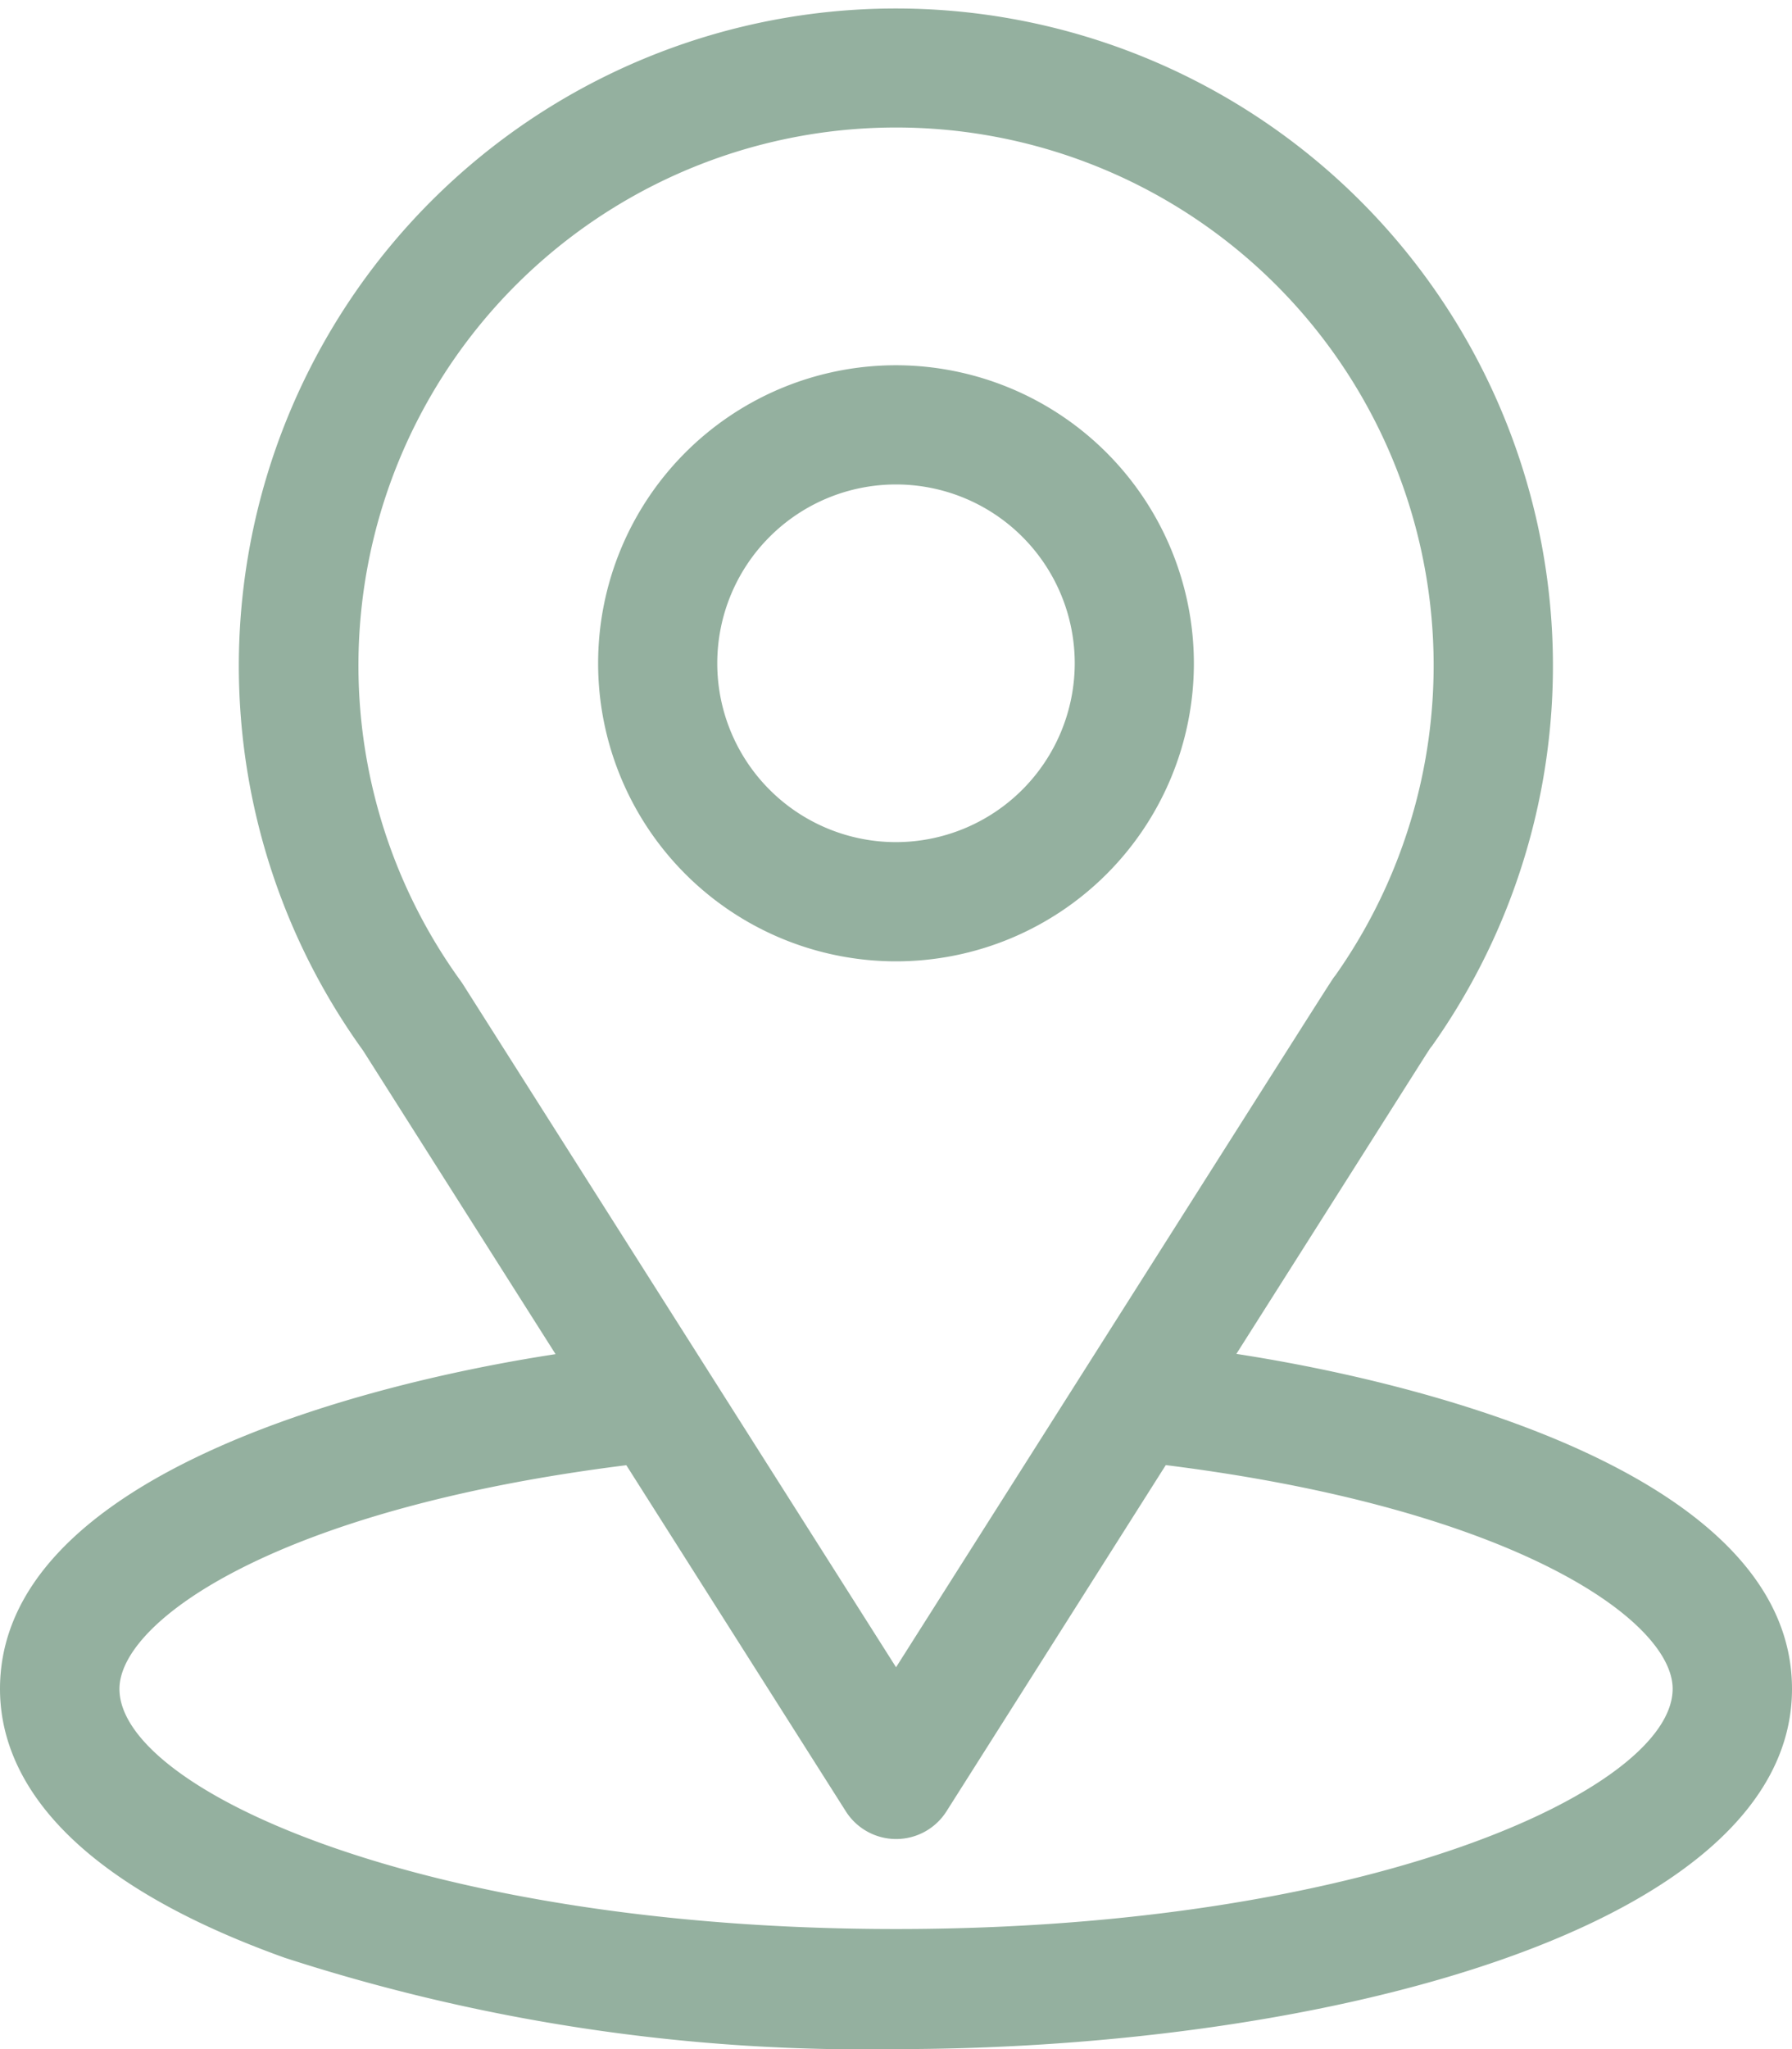 <svg xmlns="http://www.w3.org/2000/svg" width="35" height="40" viewBox="0 0 35 40">
  <g id="ico-location" transform="translate(-31)">
    <g id="Group_128" data-name="Group 128" transform="translate(31)">
      <g id="Group_127" data-name="Group 127">
        <path id="Path_171" data-name="Path 171" d="M55.148,26.429c4.238-6.679,3.7-5.846,3.827-6.02a12.833,12.833,0,1,0-20.883.1l3.759,5.925C37.833,27.049,31,28.9,31,32.969c0,1.484.964,3.6,5.558,5.247A36.673,36.673,0,0,0,48.5,40C56.9,40,66,37.619,66,32.969,66,28.9,59.175,27.05,55.148,26.429ZM40.042,19.214q-.019-.03-.04-.059a10.5,10.5,0,1,1,17.082-.118c-.112.149.474-.766-8.583,13.509ZM48.5,37.656c-9.177,0-15.167-2.71-15.167-4.687,0-1.329,3.078-3.515,9.9-4.367l4.286,6.755a1.164,1.164,0,0,0,1.968,0L53.769,28.6c6.82.852,9.9,3.038,9.9,4.367C63.667,34.93,57.731,37.656,48.5,37.656Z" transform="translate(-31)" fill="#94b09f"/>
      </g>
    </g>
    <g id="Group_130" data-name="Group 130" transform="translate(42.682 7.13)">
      <g id="Group_129" data-name="Group 129">
        <path id="Path_172" data-name="Path 172" d="M186.818,91a5.818,5.818,0,1,0,5.818,5.818A5.825,5.825,0,0,0,186.818,91Zm0,9.309a3.491,3.491,0,1,1,3.491-3.491A3.495,3.495,0,0,1,186.818,100.309Z" transform="translate(-181 -91)" fill="#94b09f"/>
      </g>
    </g>
  </g>
</svg>
